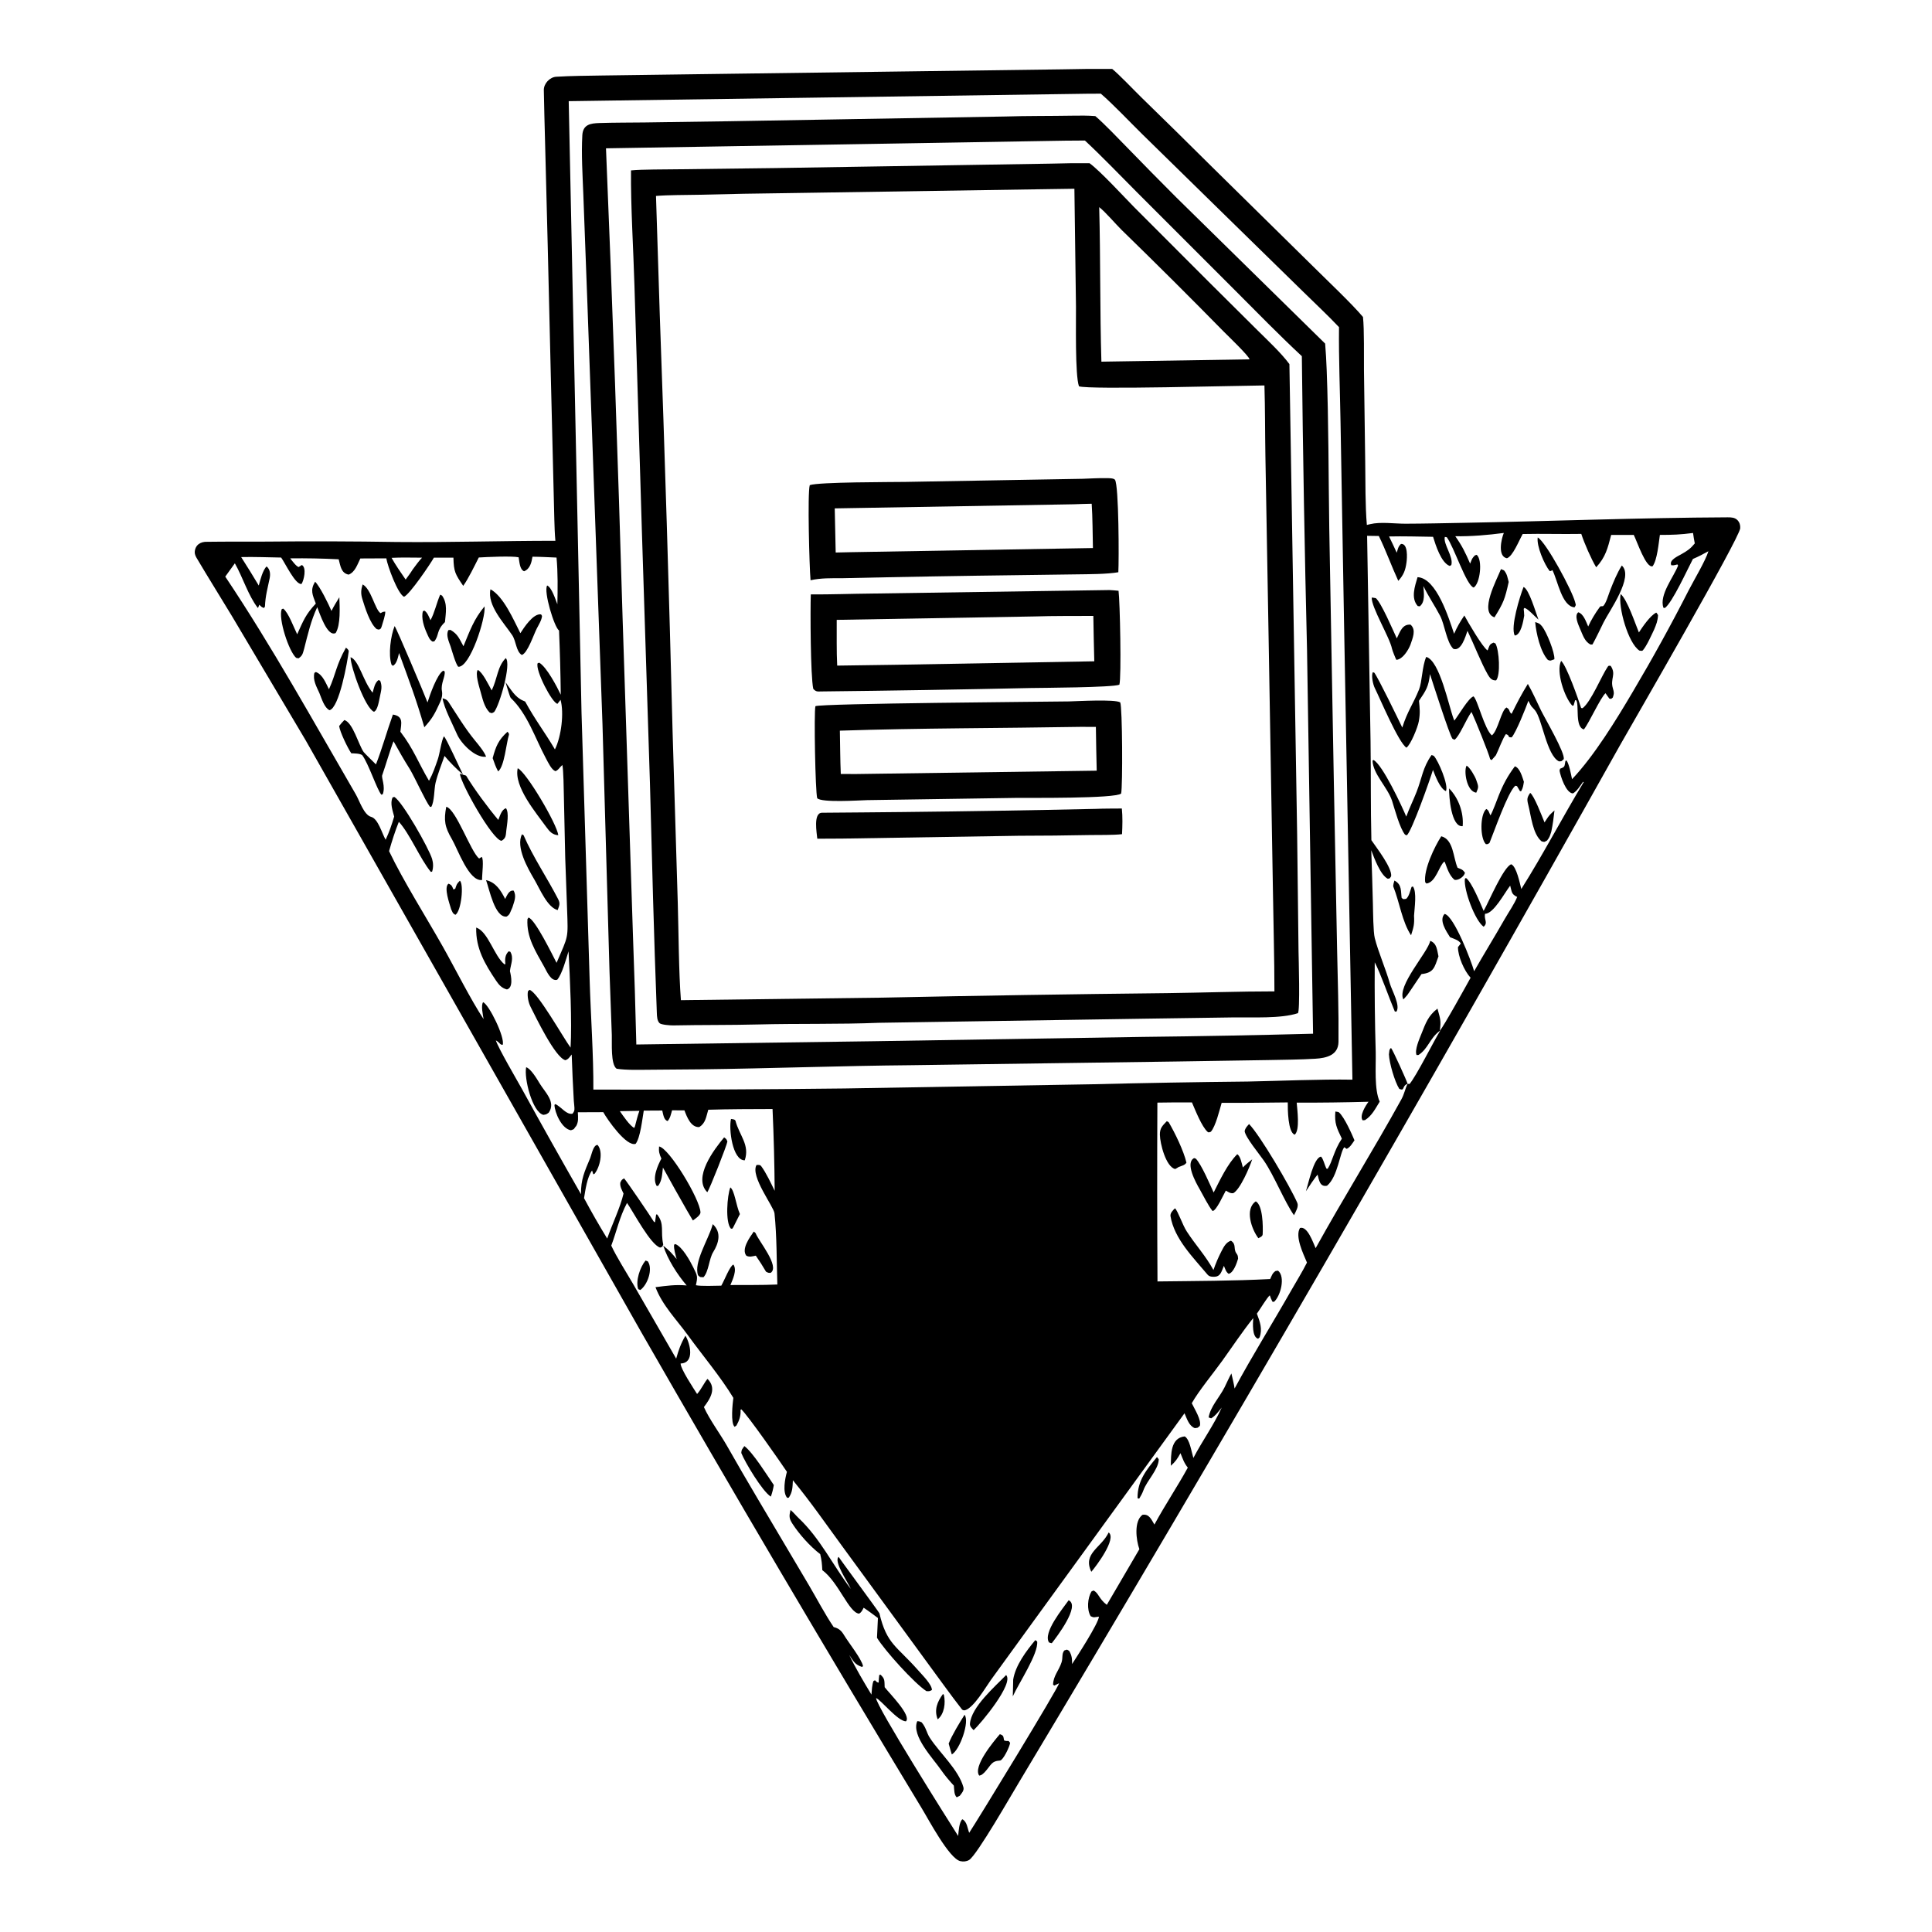 <svg version="1.1" xmlns="http://www.w3.org/2000/svg" style="display: block;" viewBox="0 0 2048 2048" width="1024" height="1024" preserveAspectRatio="none">
<path transform="translate(0,0)" fill="rgb(255,255,255)" d="M 0 0 L 2048 0 L 2048 2048 L 0 2048 L 0 0 z"/>
<path transform="translate(0,0)" fill="rgb(0,0,0)" d="M 1126.06 73.5 C 1143.7 73.069 1161.34 72.925 1178.98 73.07 C 1186.03 78.688 1202.22 95.75 1209.79 103.13 C 1234.94 127.616 1259.97 152.237 1284.86 176.993 L 1392.96 283.42 C 1406.32 296.706 1433.48 322.398 1444.82 336.024 C 1446.27 349.259 1445.72 378.281 1445.86 392.387 L 1447.18 489.803 C 1447.43 509.938 1447.2 536.74 1448.92 556.455 C 1450.08 556.16 1451.24 555.903 1452.4 555.623 C 1463.48 552.958 1478.31 555.181 1489.85 555.148 C 1510.21 555.091 1530.59 554.6 1550.95 554.228 C 1644.39 552.518 1737.89 548.822 1831.35 548.389 C 1835.12 548.372 1839.11 548.486 1841.87 551.463 C 1844.08 553.846 1844.9 556.676 1844.71 559.919 C 1844.12 570.374 1731.22 765.38 1717.32 789.909 C 1510.32 1159.48 1297.9 1526 1080.15 1889.35 C 1072.96 1901.1 1035.44 1966.94 1027.23 1971.69 C 1024.4 1973.33 1021.27 1973.56 1018.13 1972.92 C 1006.18 1970.47 983.868 1927.85 976.908 1916.57 C 875.854 1749.6 776.786 1581.44 679.725 1412.11 L 324.145 784.976 L 245.958 653.242 C 233.484 632.574 220.624 612.12 208.355 591.33 C 207.261 589.475 206.268 587.113 206.438 584.92 C 207.013 577.547 212.667 574.031 219.658 574.331 C 240.527 574.043 261.339 574.2 282.183 574.121 C 328.344 573.643 374.509 573.784 420.666 574.542 C 476.824 575.084 532.395 573.238 588.729 573.257 C 588.097 566.718 587.774 557.18 587.605 550.553 C 585.123 453.733 582.948 356.86 580.597 260.043 L 577.787 150.136 C 577.31 131.934 576.797 113.727 576.48 95.524 C 576.359 88.585 582.788 81.772 589.591 81.357 C 605.646 80.376 621.874 80.32 637.968 80.035 L 744.083 78.593 L 1126.06 73.5 z"/>
<path transform="translate(0,0)" fill="rgb(255,255,255)" d="M 1141.21 99.519 C 1149.78 99.345 1158.35 99.273 1166.92 99.302 C 1180.07 110.593 1197.74 129.41 1210.69 142.099 L 1291.67 221.411 L 1381.42 309.237 C 1393.87 321.501 1407.47 334.151 1419.4 346.782 C 1419.03 379.943 1420.49 415.115 1421.04 448.5 L 1424.63 654 L 1433.63 1144.5 C 1398.74 1143.92 1357.95 1145.79 1322.69 1146.48 C 1267.66 1147.03 1212.63 1147.99 1157.61 1149.37 L 895.085 1153.82 C 806.389 1154.86 717.687 1155.26 628.985 1155.02 C 629.252 1119.84 626.137 1075.21 625.053 1038.91 L 616.431 755.408 L 602.859 107.242 L 1141.21 99.519 z"/>
<path transform="translate(0,0)" fill="rgb(0,0,0)" d="M 1065.21 123.5 C 1089.01 122.777 1113 123.048 1136.81 122.629 C 1144.92 122.487 1153.04 122.422 1161.12 123.084 C 1170.94 131.49 1185 146.327 1194.42 155.945 C 1211.79 173.862 1229.3 191.644 1246.94 209.29 L 1404.71 364.236 C 1405.45 373.45 1405.99 382.679 1406.33 391.916 C 1408.45 446.317 1408.23 505.553 1409.08 560.287 L 1413.9 827.542 L 1417.38 1006.43 C 1418.06 1038.93 1419.18 1071.8 1418.86 1104.31 C 1418.72 1118.59 1406.05 1121.59 1394.22 1122.3 C 1378.02 1123.28 1361.46 1123.37 1345.1 1123.7 L 1246.21 1125.24 L 966.5 1129.15 C 891.733 1129.8 816.719 1132.62 741.855 1133.54 L 688.734 1133.97 C 678.417 1134.02 663.433 1134.51 653.631 1132.89 C 647.174 1128.37 648.845 1105.59 648.544 1097.27 L 646.095 1029.53 L 638.653 767.574 L 622.704 322.507 L 618.341 205.942 C 617.554 185.224 616.159 163.953 617.279 143.445 C 617.912 131.868 626.007 130.717 635.47 130.411 C 651.019 129.908 667.819 129.987 683.256 129.806 L 773.311 128.508 L 1065.21 123.5 z"/>
<path transform="translate(0,0)" fill="rgb(255,255,255)" d="M 1108.47 149.455 C 1122.17 149.073 1136.32 149.106 1150.05 148.97 C 1168.07 165.677 1187.8 186.368 1205.34 203.912 L 1309.36 307.944 C 1332.86 331.46 1355.65 354.925 1380.01 377.583 C 1381.15 481.424 1382.98 585.256 1385.51 689.073 L 1391.91 1095.78 C 1331.91 1097.37 1271.9 1098.49 1211.88 1099.15 L 925.542 1103.75 L 674.539 1107.21 C 673.622 1069.38 672.453 1031.56 671.034 993.747 L 659.992 655.707 C 655.156 489.509 649.282 323.344 642.372 157.221 L 1108.47 149.455 z"/>
<path transform="translate(0,0)" fill="rgb(0,0,0)" d="M 1114.27 173.456 C 1127.82 173.042 1141.39 172.893 1154.95 173.008 C 1166.01 180.944 1191.31 208.491 1202 219.346 L 1281 298.436 L 1333.31 350.42 C 1343.95 360.977 1358.2 374.242 1366.83 385.968 L 1375.03 884.319 L 1376.5 1008.8 C 1376.58 1014.22 1378.33 1073.19 1375.74 1074.04 C 1357.76 1079.95 1327.55 1078.21 1308.1 1078.49 L 1215 1079.83 L 931.722 1084.2 C 889.763 1085.92 845.38 1084.87 803.221 1085.97 C 773.739 1086.74 743.241 1086.36 713.668 1086.98 C 711.008 1087.04 700.981 1086.37 699.168 1084.6 C 696.554 1082.05 696.408 1077.42 696.271 1073.85 C 693.161 992.777 691.108 911.481 688.976 830.392 L 680.419 562.919 L 672.543 302.722 C 671.398 263.718 668.531 218.749 668.892 180.636 C 680.885 179.444 704.874 179.685 717.717 179.447 L 822.382 178.154 L 1114.27 173.456 z"/>
<path transform="translate(0,0)" fill="rgb(255,255,255)" d="M 1112.48 200.467 L 1138.91 200.083 L 1140.58 325.014 C 1140.75 340.245 1139.48 398.07 1143.77 409.511 C 1154.63 413.256 1314.46 408.739 1340.36 408.586 C 1341.12 433.08 1340.95 458.651 1341.38 483.289 L 1344.84 679.338 L 1349.38 945.268 C 1349.86 980.582 1350.95 1015.55 1350.94 1050.9 C 1313.14 1050.91 1275.35 1052.27 1237.59 1052.76 C 1136.8 1053.83 1036.02 1055.43 935.25 1057.54 L 721.8 1060.24 C 719.49 1030.45 719.356 987.594 718.467 957.148 L 713.005 776.798 C 709.284 628.884 704.738 480.993 699.369 333.13 L 695.383 207.714 C 708.265 206.605 727.092 206.781 740.404 206.469 C 772.416 205.636 804.434 205.041 836.455 204.681 L 1112.48 200.467 z"/>
<path transform="translate(0,0)" fill="rgb(0,0,0)" d="M 1176.15 625.481 C 1178.37 625.488 1183.29 626.041 1185.7 626.246 C 1187.2 636.84 1188.89 718.057 1186.58 725.825 C 1178.83 728.832 1103.78 729.117 1092.45 729.335 C 1018.56 730.938 944.657 732.146 870.75 732.959 C 866.249 733.068 865.058 733.365 862.102 730.212 C 859.142 716.67 858.897 646.424 859.479 630.101 C 880.97 630.213 901.859 629.411 923.255 629.206 L 1176.15 625.481 z"/>
<path transform="translate(0,0)" fill="rgb(255,255,255)" d="M 1096.5 653.459 C 1116.96 652.809 1138.45 653.013 1158.99 652.898 C 1159.23 668.935 1159.57 684.971 1159.99 701.004 L 950.902 704.675 L 887.461 705.57 C 886.684 690.511 887.041 672.373 886.96 657.081 L 1096.5 653.459 z"/>
<path transform="translate(0,0)" fill="rgb(0,0,0)" d="M 1147.46 507.546 C 1155.8 507.22 1164.19 506.752 1172.53 506.848 C 1174.72 506.873 1180.52 506.718 1181.88 508.542 C 1186.08 514.189 1186.2 594.558 1185.48 606.596 C 1173.33 608.701 1154.14 608.657 1141.5 608.842 L 1083.18 609.631 C 1019.64 610.407 956.105 611.506 892.574 612.93 C 881.204 612.945 870.314 612.61 859.219 615.088 C 857.963 601.471 855.844 522.58 858.381 514.258 C 868.092 510.878 944.325 511.094 959.632 510.843 L 1147.46 507.546 z"/>
<path transform="translate(0,0)" fill="rgb(255,255,255)" d="M 1138.26 534.552 C 1144.51 534.251 1150.97 534.156 1157.24 533.985 C 1158.22 548.652 1158.2 566.06 1158.55 580.945 L 902.844 585.32 L 885.864 585.695 L 884.859 538.905 L 1138.26 534.552 z"/>
<path transform="translate(0,0)" fill="rgb(0,0,0)" d="M 1133.26 743.528 C 1142.01 743.316 1181.81 741.028 1187.49 744.557 C 1189.8 749.473 1190.19 834.099 1188.44 841.196 C 1182.37 846.653 1091.13 845.675 1078.08 845.79 L 919.25 848.171 C 910.072 848.407 871.12 851.06 866.272 846.145 C 864.278 839.192 862.718 755.688 864.366 748.586 C 870.632 745.627 1109 743.895 1133.26 743.528 z"/>
<path transform="translate(0,0)" fill="rgb(255,255,255)" d="M 1145.94 770.494 L 1161.68 770.556 C 1161.88 786.024 1162.17 801.49 1162.56 816.954 L 906.849 820.508 L 891.267 820.431 C 890.618 805.574 890.598 789.495 890.29 774.534 C 974.045 771.78 1061.72 771.954 1145.94 770.494 z"/>
<path transform="translate(0,0)" fill="rgb(0,0,0)" d="M 1161.26 857.456 C 1170.46 857.074 1179.97 857.126 1189.2 857.054 C 1190.1 865.709 1189.85 875.587 1189.4 884.261 C 1179.66 885.366 1165.66 885.006 1155.6 885.174 C 1130.38 885.672 1105.15 885.93 1079.93 885.948 L 892.75 888.935 L 866.368 889.065 C 865.819 883.014 861.856 861.637 871.355 861.538 C 900.043 861.237 928.742 861.165 957.429 860.779 C 1025.38 860.056 1093.32 858.948 1161.26 857.456 z"/>
<path transform="translate(0,0)" fill="rgb(255,255,255)" d="M 1165.2 219.569 C 1171.78 224.678 1182.18 237.01 1188.84 243.613 C 1225.45 279.233 1261.65 315.276 1297.42 351.736 C 1301.79 356.124 1324.23 377.634 1324.55 380.911 L 1167.53 383.387 C 1165.89 329.535 1166.66 274.11 1165.2 219.569 z"/>
<path transform="translate(0,0)" fill="rgb(255,255,255)" d="M 1542.67 568.429 C 1559.68 568.709 1577.26 567.166 1594.11 564.954 C 1591.35 571.501 1587.34 589.847 1597.39 591.772 C 1603.6 589.734 1609.96 573.494 1614.12 566.09 C 1634.45 565.617 1655.46 566.337 1676.23 565.963 C 1679.37 575.679 1686.81 592.717 1692.03 601.356 C 1702.09 590.446 1704.22 581.079 1707.9 567.072 L 1731.84 567.022 C 1735.39 573.941 1744.74 602.39 1751.81 600.263 C 1756.72 593.706 1758.24 575.797 1759.54 567.028 C 1773.18 567.005 1781.1 566.748 1794.7 564.981 C 1795.07 568.43 1795.92 572.587 1796.54 576.053 C 1791.88 581.748 1788.62 583.902 1782.27 587.499 C 1778.4 589.693 1768.85 593.881 1771.68 599.184 C 1773.86 599.392 1774.17 599.292 1776.24 598.781 L 1778.11 598.307 L 1778.86 599.487 C 1774.18 611.709 1758.59 630.63 1763.29 644.248 L 1764.81 644.498 C 1772.59 639.181 1789.07 602.907 1794.57 592.515 C 1800.64 589.977 1805.23 587.445 1811 584.319 C 1807.94 594.35 1795.67 614.912 1790.16 625.572 C 1771.56 662.078 1751.79 697.976 1730.89 733.211 C 1713.73 762.325 1689.89 801.34 1666.44 825.958 C 1665.25 820.489 1663.46 810.266 1660.56 806.013 L 1659.39 806.761 C 1658.27 812.572 1659.19 812.919 1653.73 814.865 L 1653.18 816.965 C 1654.33 823.236 1660.06 840.772 1667.39 841.054 C 1671.88 838.424 1674.85 833.222 1678.05 828.81 L 1678.79 829.067 C 1656.29 866.403 1635.48 906.221 1612.65 942.373 C 1611.13 936.598 1607.57 918.411 1601.94 916.165 C 1593.75 919.039 1578.29 955.63 1573.21 964.664 L 1572.7 965.554 C 1569.28 957.598 1560.06 934.859 1553.95 930.675 L 1552.83 931.578 C 1551.42 943.309 1563.59 975.99 1572.74 982.374 C 1577.59 978.009 1573.08 975.408 1574.14 968.71 C 1583.38 968.497 1594.6 946.952 1600.85 938.822 C 1602.74 945.61 1602.08 947.897 1608.26 950.801 C 1605.63 957.76 1598.99 967.302 1595.1 974.136 C 1584.51 992.74 1573.23 1010.92 1562.64 1029.55 C 1559.73 1019.06 1541.29 970.755 1531.33 968.804 C 1524.94 975.409 1533.31 987.481 1537.1 993.485 C 1541.1 995.121 1546.6 996.684 1548.52 1000.14 L 1545.51 1003.99 C 1545.41 1013.67 1552.18 1029.26 1558.89 1036.44 C 1554.83 1043.79 1530.03 1088.74 1526.22 1092.67 C 1527.84 1081.79 1526.64 1079.77 1523.77 1069.17 C 1514.01 1076.71 1511.35 1084.33 1506.9 1095.55 C 1504.67 1101.18 1499.3 1113.09 1501.62 1118.4 L 1503.73 1118.3 C 1513.88 1111.63 1515.5 1101.01 1525.61 1093.23 L 1526.84 1092.29 C 1519.7 1103.81 1501.64 1140.22 1494.16 1149.12 L 1492.11 1148.86 C 1489.24 1154.74 1488.71 1159.55 1485.53 1165.32 C 1456.24 1218.47 1423.99 1270.03 1394.63 1323.11 C 1391.83 1316.93 1385.93 1299.35 1378.04 1301.71 C 1372.49 1310.71 1381.59 1329.14 1385.44 1338.37 C 1380.7 1347.88 1374.42 1357.96 1369.13 1367.27 C 1349.11 1402.48 1327.96 1436.19 1308.71 1471.9 C 1308.03 1467.03 1306.43 1460.8 1305.33 1455.9 C 1302.76 1460.36 1300.45 1465.91 1298.02 1470.73 C 1292.54 1481.59 1283.3 1490.66 1281.18 1502.52 L 1283.89 1503.51 C 1288.73 1500.53 1291.55 1496.45 1295.09 1492.04 C 1286.47 1511.06 1274.74 1526.94 1265.02 1545.5 C 1262.88 1538.48 1261.21 1525.79 1255.85 1522.64 C 1240.54 1524.28 1241.4 1542.07 1241.13 1553.77 C 1246.54 1548.89 1247.9 1546.48 1251.37 1540.43 C 1253.68 1546.16 1255.16 1550.92 1259.13 1555.74 C 1248.15 1575.8 1235.27 1594.85 1223.72 1616.1 C 1220.53 1610.76 1218.12 1604.58 1211.07 1605.77 C 1201.8 1612.61 1204.37 1632.65 1207.77 1642.2 L 1173.27 1701.19 C 1164.89 1695.05 1164.54 1688.37 1159.13 1686.01 L 1157 1687.02 C 1152.89 1693.96 1151.87 1706.2 1156.18 1713.29 C 1159.86 1715.07 1160.06 1714.23 1164.94 1713.71 C 1164.19 1721.38 1141.68 1755.89 1136.44 1763.97 C 1136.5 1758.19 1136.25 1754.9 1133.33 1749.94 C 1130.19 1748.26 1131.84 1748.49 1128.15 1749.59 C 1125.26 1753.21 1126.87 1757.15 1125.31 1762.1 C 1122.57 1770.76 1116.34 1776.67 1116.32 1785.89 L 1117.67 1786.76 L 1122.62 1784.32 C 1122.62 1788.15 1035.6 1930.46 1027.38 1942.86 C 1025.48 1937.85 1025.11 1931 1020.13 1928.5 C 1016.65 1931.62 1016.19 1941.36 1015.69 1946.2 C 1005.56 1930.41 928.741 1808.41 928.67 1800.02 C 933.691 1801.71 951.249 1824.26 960.271 1824.72 C 966.778 1818.83 942.351 1794.54 937.788 1788.52 C 937.446 1781.49 938.178 1779.65 933.376 1775.22 L 932.057 1775.56 C 931.606 1778.75 931.531 1780.51 931.445 1783.65 C 929.028 1783.15 929.875 1783.18 927.555 1781.2 L 926.001 1781.83 C 924.362 1785.51 924.15 1792.11 923.764 1796.35 C 915.74 1783.13 906.886 1768.24 900.218 1754.33 C 904.935 1761.23 906.001 1764.29 913.762 1767.07 L 914.837 1766.13 C 913.391 1758.56 899.262 1740.92 894.857 1733.51 C 891.956 1728.63 889.257 1726.13 883.73 1724.76 C 874.495 1711.22 865.798 1694.47 857.327 1680.13 L 803.756 1589.71 C 792.584 1570.82 781.507 1551.83 770.678 1532.74 C 763.576 1520.21 751.825 1504.39 746.17 1491.55 C 753.295 1482.19 759.769 1471.47 750.036 1461.71 C 747.291 1464.22 743.377 1472.89 738.943 1477.69 C 735.237 1471.77 721.419 1451.17 721.483 1445.36 C 736.543 1444.86 731.811 1424.56 726.603 1415.88 C 721.696 1424.23 719.356 1431.04 716.769 1440.22 L 670.838 1360.58 C 664.064 1348.92 653.374 1332.13 647.975 1320.39 C 653.74 1305.02 656.659 1290.28 664.675 1275.14 C 671.687 1285.21 689.545 1319.44 699.778 1322.5 C 702.806 1321.24 701.73 1322.28 703.061 1319.23 C 699.92 1304.87 704.756 1297.96 696.651 1287.38 L 695.522 1287.43 C 695.183 1290.2 694.785 1292.96 694.328 1295.7 L 693.136 1295.07 C 689.946 1289.73 664.598 1252.45 661.524 1249.06 C 658.781 1250.84 658.993 1250.74 657.526 1253.69 C 657.049 1257.9 659.16 1261.2 660.972 1265.23 C 657.691 1279.57 648.912 1297.79 643.646 1312.91 C 635.045 1298.88 626.863 1284.61 619.112 1270.1 C 620.605 1261.03 622.322 1248.02 627.603 1240.74 C 628.312 1242.64 628.115 1242 628.616 1243.72 L 628.926 1244.8 L 630.249 1244.27 C 635.902 1237.4 639.819 1220.94 633.446 1213.67 C 628.831 1213.59 627.121 1224.04 625.658 1227.54 C 619.54 1242.14 615.745 1250.06 615.859 1265.9 C 594.739 1228.97 573.918 1191.87 553.4 1154.6 C 547.712 1144.4 528.415 1111.43 525.61 1102.86 C 530.057 1105.19 529.699 1107.59 532.861 1107.55 C 535.615 1100.08 518.238 1064.54 512.083 1062.38 C 509.657 1065.98 511.923 1075.71 512.644 1080.33 C 499.077 1059.88 482.085 1025.92 469.363 1003.38 C 452.039 972.686 427.404 933.637 412.436 902.238 C 415.32 892.011 418.83 880.953 422.799 871.149 C 434.521 883.936 445.449 910.676 456.695 924.244 L 458.023 923.991 C 459.519 919.699 459.287 914.692 458.044 910.515 C 454.71 899.316 426.203 849.034 417.894 844.756 L 416.068 845.386 C 413.409 851.827 416.113 858.775 417.836 865.597 C 415.065 874.751 412.794 881.531 408.783 890.151 C 404.937 883.629 400.902 867.889 393.414 865.905 C 385.738 863.873 381.182 848.995 377.154 842.066 C 332.163 764.655 288.599 685.666 238.79 611.24 L 248.949 597.145 C 257.455 612.051 263.132 631.434 273.381 644.518 C 274.136 643.097 273.878 643.705 274.435 642.153 L 274.821 641.045 C 277.068 643.187 277.01 643.446 279.844 644.517 L 280.865 642.937 C 281.268 631.89 283.652 623.743 285.84 613.075 C 286.755 608.614 286.432 603.531 282.601 600.444 C 278.496 604.325 275.778 615.175 274.305 620.681 C 268.235 610.536 262.014 600.482 255.642 590.524 C 268.791 590.172 284.747 590.818 298.028 591.022 C 302.396 597.078 313.143 620.093 319.624 619.025 C 322.176 615.181 325.232 601.737 319.974 598.917 L 316.539 601.114 C 313.695 600.093 309.77 594.522 307.599 591.879 C 324.744 591.656 341.892 591.991 359.016 592.883 C 360.921 599.847 361.541 607.587 369.582 609.122 C 376.309 606.476 378.679 598.767 381.992 591.998 L 409.508 591.869 C 410.747 599.82 421.591 629.447 428.264 632.613 C 434.236 630.264 456.186 597.851 459.967 591.109 L 480.653 591.114 C 480.978 606.036 482.566 608.628 491.026 621.028 C 496.319 613.815 503.166 599.531 507.533 590.967 C 515.937 590.433 542.658 589.197 549.755 590.744 C 550.694 595.648 550.825 603.6 555.554 605.56 C 561.848 603.196 563.533 595.991 564.444 590.142 C 572.808 590.202 581.556 590.697 589.944 591.043 C 591.42 606.776 591.214 624.659 590.823 640.526 C 588.731 635.225 584.865 622.798 580.022 620.631 C 575.975 626.87 587.663 665.261 592.605 668.354 C 593.575 691.034 594.184 713.728 594.433 736.427 C 590.48 728.038 579.499 706.994 571.593 702.479 L 569.916 703.081 C 567.18 710.483 585.34 745.382 590.964 746.054 C 592.011 744.627 593.09 743.222 594.199 741.842 C 598.047 755.566 595.067 780.669 588.238 794.399 C 577.672 776.374 567.104 762.851 556.685 743.652 C 556.396 743.532 556.107 743.413 555.817 743.293 L 554.412 742.673 C 545.899 739.016 541.618 730.885 535.872 723.126 C 536.09 723.969 540.499 738.948 541.345 739.756 C 559.281 756.901 567.071 782.226 578.644 803.792 C 581.311 808.762 584.638 815.954 588.745 817.461 C 591.645 816.674 593.508 813.077 596.129 810.925 C 597.355 816.358 597.571 836.805 597.709 843.056 L 599.169 909.554 L 601.123 963.576 C 602.273 995.661 602.634 991.191 589.97 1020.64 C 585.716 1012.42 567.153 974.354 560.247 972.654 L 559.118 974.316 C 557.974 993.672 567.804 1008.52 576.88 1024.85 C 579.688 1029.91 584.151 1040.69 590.719 1038.54 C 595.881 1032.47 600.088 1016.61 602.659 1008.45 C 604.198 1036.33 606.406 1083.48 604.829 1110.52 C 597.365 1100.47 569.667 1051.16 561.3 1049.3 L 559.654 1050.74 C 558.687 1055.86 560.133 1062.76 562.433 1067.29 C 568.113 1078.47 588.386 1120.87 599.256 1123.85 C 602.473 1122.97 603.827 1120.5 606.025 1117.8 C 606.58 1134.21 607.327 1150.62 608.265 1167.02 C 608.429 1168.57 608.578 1170.13 608.71 1171.69 C 609.053 1175.85 609.484 1177.44 606.798 1180.63 C 600.154 1181.55 596.084 1174.35 588.866 1170.36 L 587.742 1171.19 C 588.085 1179.76 595.553 1196.58 605.189 1198.14 C 609.358 1196.53 607.525 1197.76 610.493 1193.8 L 610.492 1194.2 C 613.491 1189.12 612.75 1184.91 612.541 1179.06 L 639.496 1178.95 C 643.814 1186.77 664.017 1215.81 673.812 1212.51 C 678.776 1206.03 680.823 1186.52 682.415 1177.31 L 702.019 1177.2 C 703.012 1181.06 703.665 1187.45 707.738 1188.33 C 710.435 1185.49 711.276 1180.87 712.422 1176.97 L 725.536 1177.05 C 728.192 1184.13 732.443 1195.27 741.27 1194.75 C 747.908 1190.59 748.477 1184.17 750.792 1176.37 C 772.886 1175.67 796.765 1175.68 818.924 1175.6 C 820.221 1204.49 820.977 1233.41 821.19 1262.32 C 817.498 1254.71 812.107 1243.15 806.937 1236.22 C 805.669 1234.51 803.688 1234.85 801.935 1234.97 C 795.081 1246.74 820.256 1279.16 820.984 1286.12 C 823.523 1310.38 823.232 1337.03 824.012 1361.63 C 808.347 1362.36 790.128 1362.07 774.266 1362.2 C 776.63 1356.38 781.593 1346.34 777.433 1340.49 C 773.666 1341.92 768.044 1356.93 764.602 1362.86 C 758.601 1362.95 742.778 1363.6 737.676 1362.38 C 739.684 1353.18 739.501 1352.74 734.967 1343.62 C 731.46 1336.56 723.238 1321.39 715.75 1318.73 L 714.552 1319.51 C 714.143 1324.27 716.051 1329.89 717.281 1334.68 C 711.897 1328.2 709.591 1325.63 703.08 1320.45 C 707.554 1334.74 718.133 1351.35 727.908 1362.63 C 715.889 1361.58 706.702 1362.95 694.844 1364.46 C 702.029 1383.62 717.37 1399.09 729.255 1415.46 C 744.52 1436.48 764.089 1459.76 777.372 1481.77 C 776.575 1487.94 774.3 1508.66 778.729 1512.48 L 780.647 1511.14 C 783.606 1505.85 785.475 1500.64 784.981 1494.54 L 785.764 1493.93 C 792.36 1499.75 827.701 1550.46 834.179 1560.19 C 832.219 1567.18 829.234 1581.98 834.509 1587.83 L 836.197 1587.53 C 840.275 1581.23 840.124 1576.4 840.485 1569.1 C 859.507 1592.32 874.767 1614.43 892.353 1638.46 L 983.005 1762.51 C 995.163 1778.95 1007.22 1796.03 1019.81 1812.14 C 1020.81 1813.01 1022.09 1813.22 1023.29 1812.83 C 1032.59 1809.84 1045.02 1788.25 1050.29 1780.95 L 1094.52 1719.94 L 1255.63 1498.13 C 1258.34 1504.29 1260.43 1511.51 1266.52 1513.88 C 1270.53 1513.28 1268.81 1514.07 1271.9 1511.46 C 1273.64 1505.1 1266.66 1494.4 1263.33 1487.47 C 1270.59 1474.52 1286.32 1455.45 1295.43 1442.79 C 1305.96 1428.14 1317.32 1411.02 1328.46 1397.25 C 1328.13 1402.78 1327.07 1417.18 1333.63 1419.14 L 1335.3 1417.58 C 1338.37 1408.56 1335.59 1401.11 1332.34 1392.51 C 1335.4 1388.47 1343.17 1375.28 1346.04 1373.13 C 1347.05 1376.04 1347.41 1377.02 1348.84 1379.86 L 1350.52 1379.99 C 1357.45 1373.92 1362.82 1353.48 1354.79 1346.95 L 1352.19 1347.3 C 1348.84 1349.43 1348.14 1352.14 1346.45 1355.83 C 1308.57 1357.85 1265.26 1357.91 1226.99 1358.38 C 1226.61 1295.19 1226.56 1232.01 1226.87 1168.82 C 1238.94 1168.52 1251.39 1168.62 1263.5 1168.59 C 1266.79 1176.19 1273.92 1194.48 1280.21 1199.91 C 1281.25 1200.8 1281.94 1200.18 1283.54 1199.72 C 1288.65 1193.92 1292.63 1177.11 1295.01 1169.03 C 1318.08 1169.24 1341.96 1168.79 1365.09 1168.61 C 1364.99 1175.44 1365.2 1200.47 1372.45 1202.81 C 1378.16 1197.96 1375.13 1176.32 1374.55 1168.86 C 1399.93 1168.92 1425.31 1168.6 1450.68 1167.91 C 1447.64 1171.93 1440.7 1182.99 1444.52 1187.6 L 1446.96 1187.36 C 1454.37 1182.66 1457.85 1175.32 1462.53 1167.79 C 1456.61 1154.63 1458.63 1130.92 1458.32 1115.59 C 1457.39 1083.76 1457.04 1051.92 1457.28 1020.08 C 1463.43 1031.69 1472.74 1058.6 1478.51 1072.13 L 1480.18 1072.48 C 1484.87 1065.94 1475.33 1049.77 1473.26 1042.38 C 1468.99 1027.15 1461.03 1009.16 1457.31 994.389 C 1455.65 987.806 1455.54 966.27 1455.33 958.374 C 1454.86 939.336 1454.28 920.301 1453.58 901.27 C 1456.66 909.419 1463.17 927.463 1471.08 931.518 C 1474 930.909 1472.75 931.632 1474.68 928.847 C 1475.76 919.872 1459.16 898.637 1453.72 890.631 C 1452.87 855.655 1453.33 820.812 1452.84 785.917 L 1449.19 567.991 L 1461.63 568.176 C 1469.32 583.992 1474.93 599.849 1482.24 615.738 C 1487.97 609.42 1489.79 604.538 1490.95 596.18 C 1491.63 591.277 1492.63 575.983 1485.1 576.585 C 1482.09 579.421 1481.87 581.77 1480.6 585.902 C 1478.16 580.341 1475.09 574.215 1472.46 568.67 C 1487.64 568.322 1503.85 568.815 1519.11 569.032 C 1521.81 577.713 1527.63 596.562 1536.75 599.929 L 1538.46 598.975 C 1540.96 590.101 1529.59 576.637 1531.58 569.147 L 1533.65 569.488 C 1541.39 579.843 1554.37 620.669 1562.16 622.818 C 1568.93 618.693 1571.9 593.728 1565.36 588.111 L 1563.47 588.725 C 1560.5 591.762 1560.49 592.238 1558.84 596.344 L 1558.4 597.477 C 1553.37 585.825 1549.96 578.746 1542.67 568.429 z"/>
<path transform="translate(0,0)" fill="rgb(0,0,0)" d="M 1472.32 1117.7 C 1472.91 1113.92 1472.33 1112.78 1474.53 1110.87 C 1476.07 1112.1 1491.44 1146.07 1492.11 1148.86 C 1485.61 1151.32 1489.63 1156.89 1483.32 1154.27 C 1478.48 1146.84 1472.67 1126.65 1472.32 1117.7 z"/>
<path transform="translate(0,0)" fill="rgb(0,0,0)" d="M 1511.84 696.342 C 1526.25 700.278 1535.8 748.769 1540.92 762.095 L 1541.64 763.904 C 1546.42 757.831 1556.55 740.036 1561.94 738.174 C 1566.14 741.131 1573.54 772.986 1581.43 779.541 C 1587.96 774.573 1591.35 752.807 1596.97 749.944 C 1601.37 752.632 1598.95 754.136 1602.35 756.692 C 1608.25 744.743 1612.61 736.286 1619.58 724.977 C 1624.36 733.225 1629.21 744.106 1633.39 752.773 C 1637.28 760.844 1659.69 798.915 1657.56 804.832 C 1654.42 807.396 1656.12 806.868 1652.56 807.089 C 1639.41 800.596 1634.79 761.852 1627.06 752.777 C 1622.38 747.277 1624.24 750.905 1620.15 742.853 C 1617.51 750.224 1607.1 776.484 1602.43 781.639 C 1596.98 781.636 1601.65 780.1 1596.35 778.146 C 1592.91 782.663 1588.91 794.141 1585.71 800.597 C 1584.23 802.358 1582.69 804.062 1581.16 805.781 L 1579.6 804.679 C 1578.34 798.909 1563.22 761.677 1560.42 755.935 L 1559.81 754.711 C 1554.07 762.673 1546.8 781.129 1541.8 784.154 L 1539.68 783.129 C 1536.61 779.447 1518.67 723.293 1515.83 714.536 C 1514.32 728.137 1511.59 731.946 1504.18 742.89 C 1505.01 751.497 1505.54 755.694 1504.03 764.476 C 1502.94 770.817 1495.37 789.529 1490.87 792.553 C 1482.42 787.038 1462.99 740.733 1457.26 729.191 C 1455.53 725.69 1453.45 716.62 1455.16 712.606 L 1456.74 712.997 C 1460.65 717.792 1482.46 762.913 1486.48 771.236 C 1491.9 753.897 1498.02 746.348 1504.27 730.835 C 1507.54 722.72 1507.37 706.8 1511.84 696.342 z"/>
<path transform="translate(0,0)" fill="rgb(0,0,0)" d="M 416.499 757.461 C 427.924 759.266 425.363 766.81 424.431 775.672 C 438.17 793.448 443.468 808.644 454.761 827.665 C 458.967 819.979 461.322 812.852 464.136 804.758 C 466.016 799.351 468.159 784.029 470.58 780.531 C 472.755 781.874 487.754 815.192 490.795 821.06 C 483.728 815.03 477.178 808.422 471.21 801.303 C 467.972 810.544 463.996 820.417 461.705 829.852 C 460.108 836.43 460.61 849.764 457.118 855.403 L 455.645 855.11 C 451.066 849.206 440.203 825.102 434.601 815.575 C 428.195 805.47 422.981 796.226 417.171 785.786 C 413.744 794.219 408.399 812.692 405.158 821.756 C 404.121 824.657 408.784 833.5 405.776 841.822 L 404.326 842.462 C 399.729 837.5 390.607 809.093 383.872 800.395 C 380.711 798.546 376.188 798.747 372.384 798.525 C 368.556 792.909 360.391 776.063 359.503 769.641 C 361.541 767.039 362.64 765.63 365.043 763.257 C 374.178 766.058 380.148 789.758 385.528 797.214 C 386.562 798.648 396.342 808.063 398.526 810.299 C 404.927 794.063 410.368 774.38 416.499 757.461 z"/>
<path transform="translate(0,0)" fill="rgb(0,0,0)" d="M 837.98 1600.66 C 840.638 1602.64 843.901 1606.71 846.568 1609.22 C 869.314 1630.64 882.903 1659.21 901.882 1684.33 C 899.013 1677.38 883.313 1655.07 889.028 1650.34 C 887.938 1649.54 931.933 1708.95 932.227 1710.2 C 939.962 1743.14 950.619 1744.83 973.268 1770.58 C 977.507 1775.43 988.16 1785.86 987.842 1791.52 C 984.982 1792.91 985.206 1792.86 982.028 1792.66 C 969.354 1784.55 937.551 1749.26 929.644 1736.11 L 930.635 1715.17 C 925.577 1711.39 920.786 1707.75 915.506 1704.26 C 914.001 1707.03 913.315 1709.15 910.583 1710.53 C 899.86 1709.45 889.032 1677.35 871.68 1664.41 C 871.263 1657.17 871.077 1654.48 869.459 1647.44 C 858.989 1639.52 847.223 1626.41 840.07 1615.31 C 836.287 1609.44 836.457 1607.03 837.98 1600.66 z"/>
<path transform="translate(0,0)" fill="rgb(0,0,0)" d="M 1502.66 611.825 C 1522.96 612.771 1535.91 655.768 1541.4 671.825 C 1545.09 663.696 1547.36 659.776 1552.27 652.431 C 1555.99 659.35 1571.7 686.354 1576.92 689.507 C 1577.18 688.794 1577.44 688.084 1577.72 687.377 C 1579.24 683.491 1579.41 682.848 1583.17 681.191 L 1585.25 682.131 C 1589.26 689.058 1590.8 715.935 1585.94 721.229 C 1581.3 721.531 1579.21 718.582 1577.1 715.015 C 1570.05 702.629 1562.39 682.875 1555.6 668.714 C 1553.39 674.961 1548.91 690.662 1540.64 687.826 C 1533.41 680.862 1531.42 662.03 1526.59 652.805 C 1520.77 641.699 1514.44 632.761 1508.85 621.233 C 1509.26 628.148 1511.04 637.982 1504.98 642.76 L 1502.86 642.433 C 1495.33 634.06 1499.85 621.336 1502.66 611.825 z"/>
<path transform="translate(0,0)" fill="rgb(0,0,0)" d="M 334.002 616.623 C 339.083 621.495 348.476 640.732 351.362 647.614 C 353.909 642.499 356.754 638.001 359.72 633.134 C 360.054 643.481 361.282 662.247 355.815 671.034 C 346.902 675.481 339.009 650.34 336.27 643.665 C 329.611 657.767 326.254 672.649 322.4 687.718 C 320.907 692.897 320.727 695.004 316.434 697.876 L 313.945 697.361 C 306.222 690.653 294.751 655.641 298.635 645.735 L 300.192 645.157 C 305.712 649.224 311.37 664.991 315.025 672.371 C 321.509 658.022 323.996 651.28 334.778 639.823 C 331.333 630.535 328.572 625.726 334.002 616.623 z"/>
<path transform="translate(0,0)" fill="rgb(0,0,0)" d="M 418.303 663.675 C 420.034 665.234 449.983 736.205 453.188 744.606 C 455.526 737.075 463.331 714.511 469.908 710.91 L 471.34 711.767 C 472.256 717.168 466.996 724.584 468.471 732.505 C 469.187 736.348 468.337 740.585 466.57 744.248 C 461.002 756.39 458.62 761.235 449.794 770.945 C 441.191 741.179 433.648 721.316 423 692.23 C 421.905 696.506 420.687 703.828 416.41 705.779 L 415.015 704.542 C 411.412 693.849 414.164 673.927 418.303 663.675 z"/>
<path transform="translate(0,0)" fill="rgb(0,0,0)" d="M 1517.53 800.352 L 1519.91 801.266 C 1524.63 806.277 1535.77 832.188 1532.76 838.626 C 1526.36 835.935 1521.53 822.424 1519 816.158 C 1515.7 826.842 1496.69 880.9 1491.29 885.476 L 1489.42 884.81 C 1483.8 877.936 1478.5 857.942 1475.59 848.729 C 1470.65 834.246 1455.42 820.415 1454.94 806.274 L 1455.99 805.62 C 1465.58 810.64 1485.91 854.196 1490.7 865.624 C 1494.09 856.344 1498.19 848.225 1501.65 839.375 C 1507.41 824.628 1508.11 813.675 1517.53 800.352 z"/>
<path transform="translate(0,0)" fill="rgb(0,0,0)" d="M 1311.53 1223.52 C 1314.96 1225.53 1316.28 1233.31 1317.49 1237.58 C 1320.13 1234.63 1324.26 1231.49 1327.4 1228.92 C 1324.87 1236.84 1314.59 1261.16 1307.21 1264.87 C 1304.15 1265.06 1303.12 1264.13 1300.42 1262.65 L 1299.42 1262.08 C 1296.76 1266.7 1289.5 1283.3 1285.39 1283.74 C 1281.29 1278.96 1275.06 1266.53 1271.6 1260.43 C 1267.6 1253.5 1256.01 1232.57 1265.83 1227.62 L 1267.71 1228.27 C 1273.88 1234.99 1282.34 1255.08 1286.52 1264.11 C 1293.23 1250.87 1301.15 1233.8 1311.53 1223.52 z"/>
<path transform="translate(0,0)" fill="rgb(0,0,0)" d="M 1245.55 1280.83 C 1248.75 1283.94 1253.5 1298.38 1257.86 1305.15 C 1267.4 1319.93 1277.82 1330.83 1286.31 1346.25 C 1288.65 1339.41 1291.49 1332.75 1294.82 1326.33 C 1297.25 1321.58 1299.76 1316.79 1304.85 1315.19 C 1310.93 1319.15 1307.14 1323.77 1310.66 1328.63 C 1312.31 1330.91 1312.18 1331.39 1312.42 1334.27 C 1311.06 1338.84 1307.62 1349.23 1302.41 1350.29 C 1299.49 1348.25 1299.02 1345.59 1297.39 1341.84 L 1296.88 1343.11 L 1296.11 1344.98 C 1294.58 1348.74 1293.13 1352.97 1288.1 1353.38 C 1285.41 1353.61 1282.01 1353.5 1280.11 1351.22 C 1264.96 1333.09 1244.82 1313.38 1240.78 1289.22 C 1240.28 1285.8 1243.44 1282.88 1245.55 1280.83 z"/>
<path transform="translate(0,0)" fill="rgb(0,0,0)" d="M 1654.86 700.539 C 1660.64 705.625 1673.3 741.648 1676.06 750.49 L 1677.55 750.705 C 1686.43 744.281 1697.76 716.227 1704.27 706.77 C 1705.25 705.359 1705.44 705.756 1707.39 705.819 C 1713.63 715.193 1706.63 719.187 1709.72 729.634 C 1711.05 734.134 1711.05 735.096 1709.66 739.407 L 1707.9 740.828 L 1705.95 740.521 C 1704.81 738.987 1703.79 737.603 1702.72 736.012 L 1701.93 734.826 C 1696.4 739.747 1684.85 765.789 1679.01 773.184 C 1669.23 770.934 1674.19 747.315 1670.89 742.357 L 1669.7 742.183 L 1668.09 747.801 L 1666.75 748.091 C 1658.51 739.622 1649.16 711.786 1654.86 700.539 z"/>
<path transform="translate(0,0)" fill="rgb(0,0,0)" d="M 698.623 1215.31 C 709.414 1216.98 742.116 1271.33 742.522 1285.13 C 742.616 1288.35 736.53 1292.26 734.464 1293.74 L 728.118 1282.95 C 719.517 1267.93 711.053 1252.82 702.726 1237.64 C 701.836 1244.92 701.898 1251.19 697.701 1257.05 L 696.132 1257.18 C 691.178 1248.92 697.046 1235.76 701.105 1228.15 C 698.815 1223.23 698.196 1220.6 698.623 1215.31 z"/>
<path transform="translate(0,0)" fill="rgb(0,0,0)" d="M 473.046 855.218 C 483.42 857.56 499.258 903.61 507.913 910.046 L 510.662 908.341 C 513.137 911.266 510.923 926.467 511.008 932.832 C 497.054 934.725 485.311 900.268 479.104 889.672 C 471.391 876.501 470.305 869.664 473.046 855.218 z"/>
<path transform="translate(0,0)" fill="rgb(0,0,0)" d="M 1719.17 599.474 C 1732.41 611.268 1705.65 647.958 1699.81 659.836 C 1696.1 667.362 1692.16 675.844 1688.11 683.133 L 1686.19 683.283 C 1679.75 680.218 1677.82 673.084 1674.82 666.339 C 1673.09 662.273 1668.55 652.445 1673.06 649.034 C 1678.7 650.841 1681.21 658.966 1683.56 664.11 C 1686.29 657.83 1691.23 649.746 1695.32 644.162 C 1696.75 642.202 1696.43 642.812 1699.18 642.584 C 1702.31 640.403 1705.2 629.885 1706.78 625.889 C 1710.38 616.777 1713.98 607.833 1719.17 599.474 z"/>
<path transform="translate(0,0)" fill="rgb(0,0,0)" d="M 519.924 624.651 C 533.88 632.353 544.161 656.588 551.608 671.188 C 555.612 665.007 565.261 650.039 573.553 651.264 L 574.577 652.944 C 574.251 657.245 571.122 662.19 569.031 666.22 C 565.778 672.427 559.294 692.452 553.132 694.296 C 546.934 690.486 547.263 679.744 542.96 673.315 C 534.34 660.437 516.174 641.646 519.924 624.651 z"/>
<path transform="translate(0,0)" fill="rgb(0,0,0)" d="M 1415.52 1178.27 C 1416.46 1178.39 1418.83 1178.66 1419.41 1179.19 C 1425.34 1184.59 1433.1 1202.35 1435.8 1208.78 C 1433.47 1212.13 1430.94 1216.52 1427.45 1217.85 L 1425.06 1216.1 C 1420.43 1220.86 1418.2 1247.46 1406.71 1256.91 C 1399.05 1258.5 1398.26 1250.95 1396.7 1245.16 C 1394.62 1247.56 1392.25 1251.07 1390.34 1253.74 L 1384.3 1262.8 C 1386.9 1255.11 1392.46 1227.18 1400.31 1226.06 C 1402.69 1228.2 1403.95 1234.43 1405.98 1238.71 L 1407.33 1239.02 C 1412.68 1230.97 1413.65 1220.17 1422.42 1207.02 C 1417.02 1195.64 1414.5 1191.05 1415.52 1178.27 z"/>
<path transform="translate(0,0)" fill="rgb(0,0,0)" d="M 1605.84 812.311 C 1611.24 814.163 1613.68 823.639 1615.39 828.743 C 1614.6 833.354 1614.61 834.58 1612.53 838.641 L 1611.28 838.707 L 1608.07 833.3 L 1606.27 832.906 C 1598.29 839.705 1583.29 883.116 1578.91 893.583 C 1576.5 895.024 1577.8 894.766 1575.1 894.864 C 1568.76 888.633 1568.78 863.385 1575.51 857.576 C 1578.05 858.739 1578.33 861.046 1579.91 864.338 C 1581.91 861.532 1587.18 847.079 1588.8 843.031 C 1593.58 831.124 1598.15 822.635 1605.84 812.311 z"/>
<path transform="translate(0,0)" fill="rgb(0,0,0)" d="M 504.793 983.241 C 517.61 987.762 523.515 1012.85 534.659 1022.16 L 535.789 1021.97 C 535.065 1017.04 535.369 1012.02 539.279 1008.39 L 541.008 1008.97 C 544.86 1015.88 541.404 1021.84 540.552 1029.41 C 541.843 1034.73 544.305 1046.93 537.389 1048.85 C 532.21 1047.58 529.047 1044.27 526.113 1039.91 C 513.93 1021.81 504.213 1005.38 504.793 983.241 z"/>
<path transform="translate(0,0)" fill="rgb(0,0,0)" d="M 1324.05 1191.51 C 1335.79 1203.55 1367.69 1257.8 1375.2 1275.09 C 1376.88 1278.96 1373.6 1284.28 1371.66 1288.18 C 1361.55 1273.77 1350.67 1246.2 1339.87 1230.49 C 1335.16 1223.63 1320.18 1205.6 1319.38 1199.12 C 1320.09 1195.61 1321.73 1194.25 1324.05 1191.51 z"/>
<path transform="translate(0,0)" fill="rgb(0,0,0)" d="M 1527.81 886.481 C 1540.9 889.88 1540.33 909.011 1545.1 919.863 C 1549.21 921.55 1550.43 921.634 1552.88 925.061 C 1552.6 928.367 1546.51 933.746 1541.74 932.586 C 1536.17 927.774 1534.15 920.568 1531.5 913.658 L 1530.86 913.492 C 1525.42 917.823 1522.06 935.387 1512.05 936.587 L 1510.73 935.103 C 1509.07 921.706 1520.6 897.579 1527.81 886.481 z"/>
<path transform="translate(0,0)" fill="rgb(0,0,0)" d="M 487.566 820.198 L 494.088 822.209 C 502.778 836.679 517.401 856.319 528.222 869.151 C 529.923 864.937 531.792 857.942 536.396 856.776 C 539.804 861.585 537.448 874.04 536.721 880.234 C 536.092 885.58 536.497 888.477 531.661 891.276 C 522.111 890.728 487.995 829.857 487.566 820.198 z"/>
<path transform="translate(0,0)" fill="rgb(0,0,0)" d="M 972.353 1824.51 C 974.738 1824.66 974.689 1824.76 976.924 1825.69 C 981.891 1831.45 981.973 1836.53 985.749 1842.3 C 996.376 1858.53 1016.02 1875.84 1021.24 1894.47 C 1022.22 1897.96 1019.45 1900.95 1017.36 1903.63 C 1016.69 1904.04 1014.91 1904.86 1014.14 1905.23 C 1011.27 1902.34 1011.61 1897.47 1011.13 1892.84 C 1007.48 1889.03 1001.07 1881.41 998.091 1877 C 989.707 1864.59 965.59 1840 972.353 1824.51 z"/>
<path transform="translate(0,0)" fill="rgb(0,0,0)" d="M 366.699 686.564 C 367.72 687.315 369.839 688.96 369.648 690.544 C 368.343 701.362 359.636 750.392 349.287 752.837 C 343.801 750.236 340.959 740.551 338.588 734.75 C 335.411 727.713 331.413 720.831 333.281 713.279 L 334.852 712.371 C 341.994 714.969 345.305 723.938 348.712 730.636 C 356.247 714.009 356.094 705.484 366.699 686.564 z"/>
<path transform="translate(0,0)" fill="rgb(0,0,0)" d="M 1454.11 633.414 C 1455.42 633.515 1457.1 633.844 1458.43 634.061 C 1464.2 638.946 1476.6 668.029 1480.66 676.732 C 1484.06 669.887 1486.38 661.487 1495.22 662.146 C 1501.6 667.67 1497.33 676.655 1495.14 683.388 C 1492.91 689.163 1486.86 698.976 1480.19 699.458 C 1479.37 698.088 1475.96 689.562 1475.62 687.832 C 1473.21 675.679 1453.45 643.453 1454.11 633.414 z"/>
<path transform="translate(0,0)" fill="rgb(0,0,0)" d="M 1717.96 629.685 C 1724.93 635.593 1733.04 660.067 1737.28 670.422 C 1741.49 664.057 1749.04 652.888 1755.47 649.497 L 1757.24 649.946 L 1755.89 649.505 L 1757.6 652.008 C 1757.22 658.382 1755.8 661.665 1753.44 667.376 C 1750.65 673.168 1745.66 684.638 1741.45 689.426 C 1740.7 690.274 1739.4 689.795 1737.87 689.658 C 1725.92 681.979 1715.08 643.355 1717.96 629.685 z"/>
<path transform="translate(0,0)" fill="rgb(0,0,0)" d="M 553.292 884.366 L 555.044 885.442 C 564.965 908.405 580.053 930.636 591.549 952.932 C 594.086 957.85 593.011 959.493 591.174 964.726 C 580.192 961.951 572.121 942.019 566.36 932.22 C 559.329 920.262 546.617 897.991 553.292 884.366 z"/>
<path transform="translate(0,0)" fill="rgb(0,0,0)" d="M 513.657 642.764 C 515.09 655.255 498.179 707.833 485.73 706.783 C 483.095 704.088 478.995 689.523 477.636 685.241 C 475.769 680.03 472.438 672.802 475.36 667.904 L 477.556 667.748 C 485.391 672.248 486.843 676.998 491.279 685.059 C 498.005 668.823 502.286 656.346 513.657 642.764 z"/>
<path transform="translate(0,0)" fill="rgb(0,0,0)" d="M 536.138 697.633 C 542.371 703.454 529.551 747.653 523.79 754.791 C 520.675 756.319 522.225 756.211 518.996 755.261 C 513.081 749.266 511.577 740.661 509.192 732.447 C 507.813 727.5 503.576 714.09 506.443 710.155 C 511.438 712.339 518.201 726.415 521.197 731.895 C 527.428 719.14 527.144 706.641 536.138 697.633 z"/>
<path transform="translate(0,0)" fill="rgb(0,0,0)" d="M 548.789 814.377 C 557.831 818.154 590.666 873.897 591.777 885.337 C 585.893 885.012 582.623 881.607 579.274 876.939 C 568.408 861.794 544.508 833.841 548.789 814.377 z"/>
<path transform="translate(0,0)" fill="rgb(0,0,0)" d="M 1236.87 1188.49 L 1238.85 1189.6 C 1245.45 1200.76 1254.75 1219.93 1257.68 1232.45 C 1255.93 1235.22 1253.11 1235.62 1249.49 1237.03 C 1247.93 1238.13 1247.34 1238.37 1245.64 1239.25 C 1235.79 1236.6 1229.71 1212.23 1229.54 1202.97 C 1229.4 1195.79 1232.25 1193.35 1236.87 1188.49 z"/>
<path transform="translate(0,0)" fill="rgb(0,0,0)" d="M 1516.12 997.323 C 1523.23 1000.11 1523.3 1006.99 1524.84 1013.8 C 1520.59 1025.51 1519.95 1031.2 1506.84 1032.55 C 1501.75 1039.88 1497.1 1047.29 1491.81 1054.77 C 1490.51 1056.36 1489.02 1057.92 1487.62 1059.45 C 1480.4 1045.15 1513.71 1009.51 1516.12 997.323 z"/>
<path transform="translate(0,0)" fill="rgb(0,0,0)" d="M 1066.54 1775.62 C 1075.09 1784.52 1040.08 1826.55 1032.1 1834.04 C 1030.09 1832.02 1027.97 1830.03 1028.19 1827.25 C 1029.55 1809.45 1054.86 1787.72 1066.54 1775.62 z"/>
<path transform="translate(0,0)" fill="rgb(0,0,0)" d="M 1630.06 569.677 C 1639.16 575.019 1666.6 626.125 1669.68 638.301 C 1670.7 642.301 1670.79 640.679 1669.06 643.83 C 1655.52 642.597 1651.36 615.54 1645.6 604.321 C 1643.73 605.433 1644.69 605.105 1642.8 605.437 C 1637.1 598.46 1628.59 578.651 1630.06 569.677 z"/>
<path transform="translate(0,0)" fill="rgb(0,0,0)" d="M 1622.06 840.493 C 1626.22 843.285 1634.63 865.4 1637.27 871.817 C 1637.46 871.505 1637.66 871.192 1637.85 870.88 L 1638.86 869.34 C 1642.33 863.957 1643.13 863.347 1647.81 859.087 C 1646.88 867.375 1646.13 873.406 1644.45 881.534 C 1642.97 886.032 1642.83 887.393 1639.97 890.988 C 1636.2 892.87 1638.08 892.676 1634.17 891.873 C 1624.68 884.047 1623.07 864.992 1620.02 853.148 C 1618.46 847.072 1618.75 845.29 1622.06 840.493 z"/>
<path transform="translate(0,0)" fill="rgb(0,0,0)" d="M 557.752 1131.32 C 562.676 1132.76 569.033 1143.48 571.933 1148.29 C 577.806 1158.04 589.512 1168.17 581.674 1179.47 C 578.979 1181.37 579.209 1181.32 575.957 1181.79 C 564.178 1178.81 555.312 1142.73 557.752 1131.32 z"/>
<path transform="translate(0,0)" fill="rgb(0,0,0)" d="M 466.621 630.36 L 468.634 631.381 C 474.61 639.889 472.572 649.436 471.685 659.436 C 462.196 668.563 465.87 673.135 460.332 679.931 L 458.324 680.052 C 454.956 677.725 454.343 675.19 452.517 671.284 C 449.496 664.647 446.22 654.935 448.35 647.789 L 450.043 647.326 C 453.296 649.673 454.597 653.702 456.337 657.45 C 460.634 649.748 462.678 639.457 466.621 630.36 z"/>
<path transform="translate(0,0)" fill="rgb(0,0,0)" d="M 469.196 740.223 C 472.042 741.13 473.648 741.433 475.443 744.164 C 484.585 758.075 492.935 772.12 503.559 785.028 C 507.373 789.661 513.226 796.647 515.295 802.12 C 503.823 803.873 488.558 787.801 484.551 778.544 C 480.332 768.794 470.438 750.113 469.196 740.223 z"/>
<path transform="translate(0,0)" fill="rgb(0,0,0)" d="M 371.608 696.649 C 380.548 699.884 384.896 722.282 395.011 734.286 C 396.385 729.391 397.229 723.901 401.215 720.904 L 403.039 721.639 C 405.422 727.925 404.107 731.62 402.785 738.146 C 401.753 742.61 400.485 752.841 396.434 754.496 C 387.142 750.857 371.673 707.13 371.608 696.649 z"/>
<path transform="translate(0,0)" fill="rgb(0,0,0)" d="M 1059.88 1838.31 C 1064.2 1839.7 1063.48 1840.87 1064.38 1844.91 C 1066.72 1845.68 1066.68 1845.55 1069.12 1845.48 L 1070.77 1847.4 C 1070.29 1851.76 1063.28 1866.04 1060.1 1866.24 C 1050.6 1866.83 1050.88 1870.98 1043.6 1878.83 C 1041.42 1880.74 1040.8 1881.73 1038 1882.23 C 1031.1 1872.53 1053.39 1845.86 1059.88 1838.31 z"/>
<path transform="translate(0,0)" fill="rgb(0,0,0)" d="M 1478.13 933.423 C 1486.29 937.574 1484.76 944.813 1485.8 951.789 C 1488.23 953.702 1486.8 953.121 1490.49 952.851 C 1493.54 950.57 1494.87 944.268 1496.3 940.184 L 1497.72 939.664 C 1502.1 945.384 1499.43 962.248 1498.94 970.75 C 1499.45 979.985 1498.46 982.926 1495.79 991.466 C 1486.3 977.244 1483.5 955.997 1477.01 939.961 C 1476.51 938.729 1477.67 934.869 1478.13 933.423 z"/>
<path transform="translate(0,0)" fill="rgb(0,0,0)" d="M 1591.1 603.278 L 1594.37 604.664 C 1597.57 608.423 1598 612.083 1599.27 616.933 C 1595.26 635.053 1593.85 638.883 1584.2 654.392 C 1567.74 648.856 1586.69 614.605 1591.1 603.278 z"/>
<path transform="translate(0,0)" fill="rgb(0,0,0)" d="M 789.026 1532.9 C 798.101 1539.56 813.369 1564.19 820.277 1574.21 C 819.356 1579.34 818.807 1581.54 817.151 1586.48 C 808.242 1581.16 789.574 1549.83 785.798 1540.22 C 786.087 1536.16 786.471 1536.84 789.026 1532.9 z"/>
<path transform="translate(0,0)" fill="rgb(0,0,0)" d="M 799.029 1305.52 C 799.606 1305.96 800.892 1306.88 801.111 1307.47 C 804.041 1315.37 827.011 1342.48 816.926 1349.27 C 814.261 1349.35 814.416 1349.24 811.998 1348.02 C 808.347 1341.73 805.31 1337.07 801.182 1331.06 C 797.256 1331.8 794.737 1332.81 791.217 1331.16 C 785.582 1324.2 794.604 1311.84 799.029 1305.52 z"/>
<path transform="translate(0,0)" fill="rgb(0,0,0)" d="M 515.239 932.983 C 525.722 935.296 531 944.08 535.47 952.912 C 537.636 948.963 539.556 943.306 544.558 944.142 C 547.681 950.287 545.186 955.25 543.192 961.801 C 543.045 962.147 542.898 962.494 542.75 962.84 L 542.002 964.514 C 540.429 968.081 540.311 969.542 536.997 971.641 C 524.458 972.856 518.762 942.625 515.239 932.983 z"/>
<path transform="translate(0,0)" fill="rgb(0,0,0)" d="M 767.594 1205.68 C 770.034 1207.47 769.967 1207.26 771.06 1210.06 C 770.748 1213.53 752.187 1260.75 749.749 1263.79 C 734.234 1248.35 756.91 1218.49 767.594 1205.68 z"/>
<path transform="translate(0,0)" fill="rgb(0,0,0)" d="M 755.548 1297.63 C 765.19 1306.51 761.795 1317.94 755.997 1327.29 C 751.581 1334.41 751.29 1348.08 745.698 1353.93 C 741.211 1353.51 742.937 1354.42 739.999 1351.88 C 735.059 1338.64 750.594 1314.4 755.01 1299.48 L 755.548 1297.63 z"/>
<path transform="translate(0,0)" fill="rgb(0,0,0)" d="M 1615.02 622.237 C 1620.78 624.301 1628.04 649.566 1630.83 656.847 C 1626.89 653.426 1619.52 645.137 1616.02 644.413 L 1615.19 645.421 C 1615.49 648.056 1615.6 650.022 1615.72 652.646 C 1614.83 658.102 1612.27 673.294 1605.71 673.678 C 1600.85 664.846 1611.27 631.799 1615.02 622.237 z"/>
<path transform="translate(0,0)" fill="rgb(0,0,0)" d="M 384.39 619.514 C 393.439 624.113 397.572 646.452 403.4 649.96 C 406.388 648.439 405.256 648.618 408.39 648.341 C 408.648 651.717 405.777 660.066 404.692 663.759 L 403.777 666.171 C 401.169 667.85 402.585 667.537 399.337 666.873 C 392.126 661.145 386.845 643.835 384.146 635.131 C 382.302 629.185 382.641 625.324 384.39 619.514 z"/>
<path transform="translate(0,0)" fill="rgb(0,0,0)" d="M 1097.47 1738.6 C 1098.05 1738.87 1098.9 1739.64 1099.45 1740.08 C 1100.83 1753 1080.16 1783.84 1073.57 1798.26 C 1073.64 1798.74 1074.07 1780.1 1074 1780.56 C 1076.35 1765.46 1087.89 1750.05 1097.47 1738.6 z"/>
<path transform="translate(0,0)" fill="rgb(0,0,0)" d="M 1132.8 1696.35 C 1145.61 1702.11 1119.8 1735.66 1114.92 1741.87 C 1113.86 1741.77 1113.01 1741.38 1111.97 1741.02 C 1105.33 1730.73 1126.67 1705.01 1132.8 1696.35 z"/>
<path transform="translate(0,0)" fill="rgb(0,0,0)" d="M 774.901 1186.14 C 776.293 1186.36 779.193 1186.45 779.664 1188.21 C 783.815 1203.73 795.036 1213.7 789.46 1229.99 C 776.425 1230.11 772.331 1196.54 774.901 1186.14 z"/>
<path transform="translate(0,0)" fill="rgb(0,0,0)" d="M 487.445 933.597 C 491.877 936.921 489.043 966.022 482.701 969.768 C 479.456 967.844 480.279 967.912 478.239 963.903 C 476.537 957.863 470.119 940.581 475.436 936.747 C 479.006 938.131 479.131 939.225 480.657 942.9 L 482.566 942.118 C 484.132 937.429 484.102 937.036 487.445 933.597 z"/>
<path transform="translate(0,0)" fill="rgb(0,0,0)" d="M 1627.36 659.427 C 1630.75 660.474 1632.19 660.891 1634.64 663.943 C 1639.47 669.98 1648.29 691.788 1647.7 698.847 C 1643.46 700.217 1644.07 700.807 1640.83 699.581 C 1632.74 690.717 1628.37 671.064 1627.36 659.427 z"/>
<path transform="translate(0,0)" fill="rgb(0,0,0)" d="M 1331.2 1273.48 C 1338.68 1277.72 1338.92 1299.79 1338.49 1308.39 C 1338.37 1310.7 1335.6 1311.69 1333.9 1312.53 C 1326.82 1303.21 1319.09 1281.73 1331.2 1273.48 z"/>
<path transform="translate(0,0)" fill="rgb(0,0,0)" d="M 774.174 1258.7 C 778.638 1261.76 780.243 1277.76 784.324 1286.95 L 777.397 1300.73 L 776.437 1302.34 L 774.872 1302.51 C 768.543 1295.82 770.904 1267.06 774.174 1258.7 z"/>
<path transform="translate(0,0)" fill="rgb(0,0,0)" d="M 1175.23 1624.47 C 1184.02 1631.01 1161.97 1660.23 1156.84 1666.18 C 1147.44 1646.45 1167.36 1640.93 1175.23 1624.47 z"/>
<path transform="translate(0,0)" fill="rgb(0,0,0)" d="M 537.95 775.72 C 538.839 776.531 539.863 777.79 539.49 778.946 C 536.735 787.487 534.75 812.529 528.052 817.736 C 525.295 812.643 524.146 809.045 522.254 803.652 C 525.585 791.288 528.269 784.422 537.95 775.72 z"/>
<path transform="translate(0,0)" fill="rgb(0,0,0)" d="M 1022.46 1817.76 C 1028.11 1824.71 1017.52 1855.07 1008.95 1859.77 C 1007.78 1856.11 1006.7 1852.01 1005.63 1848.29 C 1008.91 1839.69 1017.42 1825.72 1022.46 1817.76 z"/>
<path transform="translate(0,0)" fill="rgb(0,0,0)" d="M 1536.08 835.73 C 1546.17 845.978 1551.71 861.481 1550.5 875.762 C 1538.24 877.187 1535.95 844.031 1536.08 835.73 z"/>
<path transform="translate(0,0)" fill="rgb(0,0,0)" d="M 1226.43 1544.55 C 1226.91 1544.99 1227.89 1546.37 1228.33 1546.95 C 1228.08 1557.79 1215.82 1569.39 1212.06 1579.79 C 1210.84 1583.18 1209.48 1585.46 1207.66 1588.53 C 1206.74 1588.64 1207.37 1588.63 1205.81 1588.07 C 1205.79 1569.41 1215.1 1558.26 1226.43 1544.55 z"/>
<path transform="translate(0,0)" fill="rgb(0,0,0)" d="M 684.307 1336.22 L 686.647 1337.05 C 692.394 1344.89 686.592 1361.88 678.745 1367.45 L 676.533 1366.55 C 673.52 1357.77 678.552 1343.06 684.307 1336.22 z"/>
<path transform="translate(0,0)" fill="rgb(0,0,0)" d="M 1554.65 811.624 C 1557.96 813.2 1563.52 822.938 1564.74 826.414 C 1567.37 833.901 1567.65 834.027 1564.92 840.245 C 1554.66 839.187 1551.45 816.919 1554.65 811.624 z"/>
<path transform="translate(0,0)" fill="rgb(0,0,0)" d="M 999.614 1795.68 L 1000.56 1796.63 C 1002.5 1805.06 1001.12 1816.9 993.988 1822.56 C 990.025 1812.59 993.538 1803.88 999.614 1795.68 z"/>
<path transform="translate(0,0)" fill="rgb(255,255,255)" d="M 415.073 591.33 C 424.771 590.769 437.468 591.142 447.387 591.149 C 443.677 595.098 440.726 599.302 437.495 603.645 C 435.344 607.168 432.45 610.975 430.007 614.366 C 425.344 607.635 418.944 598.378 415.073 591.33 z"/>
<path transform="translate(0,0)" fill="rgb(255,255,255)" d="M 657.065 1177.88 L 677.785 1177.53 C 675.89 1182.7 674.552 1188.37 673.138 1193.72 L 672.345 1195.68 C 667.48 1193.31 660.32 1182.48 657.065 1177.88 z"/>
</svg>